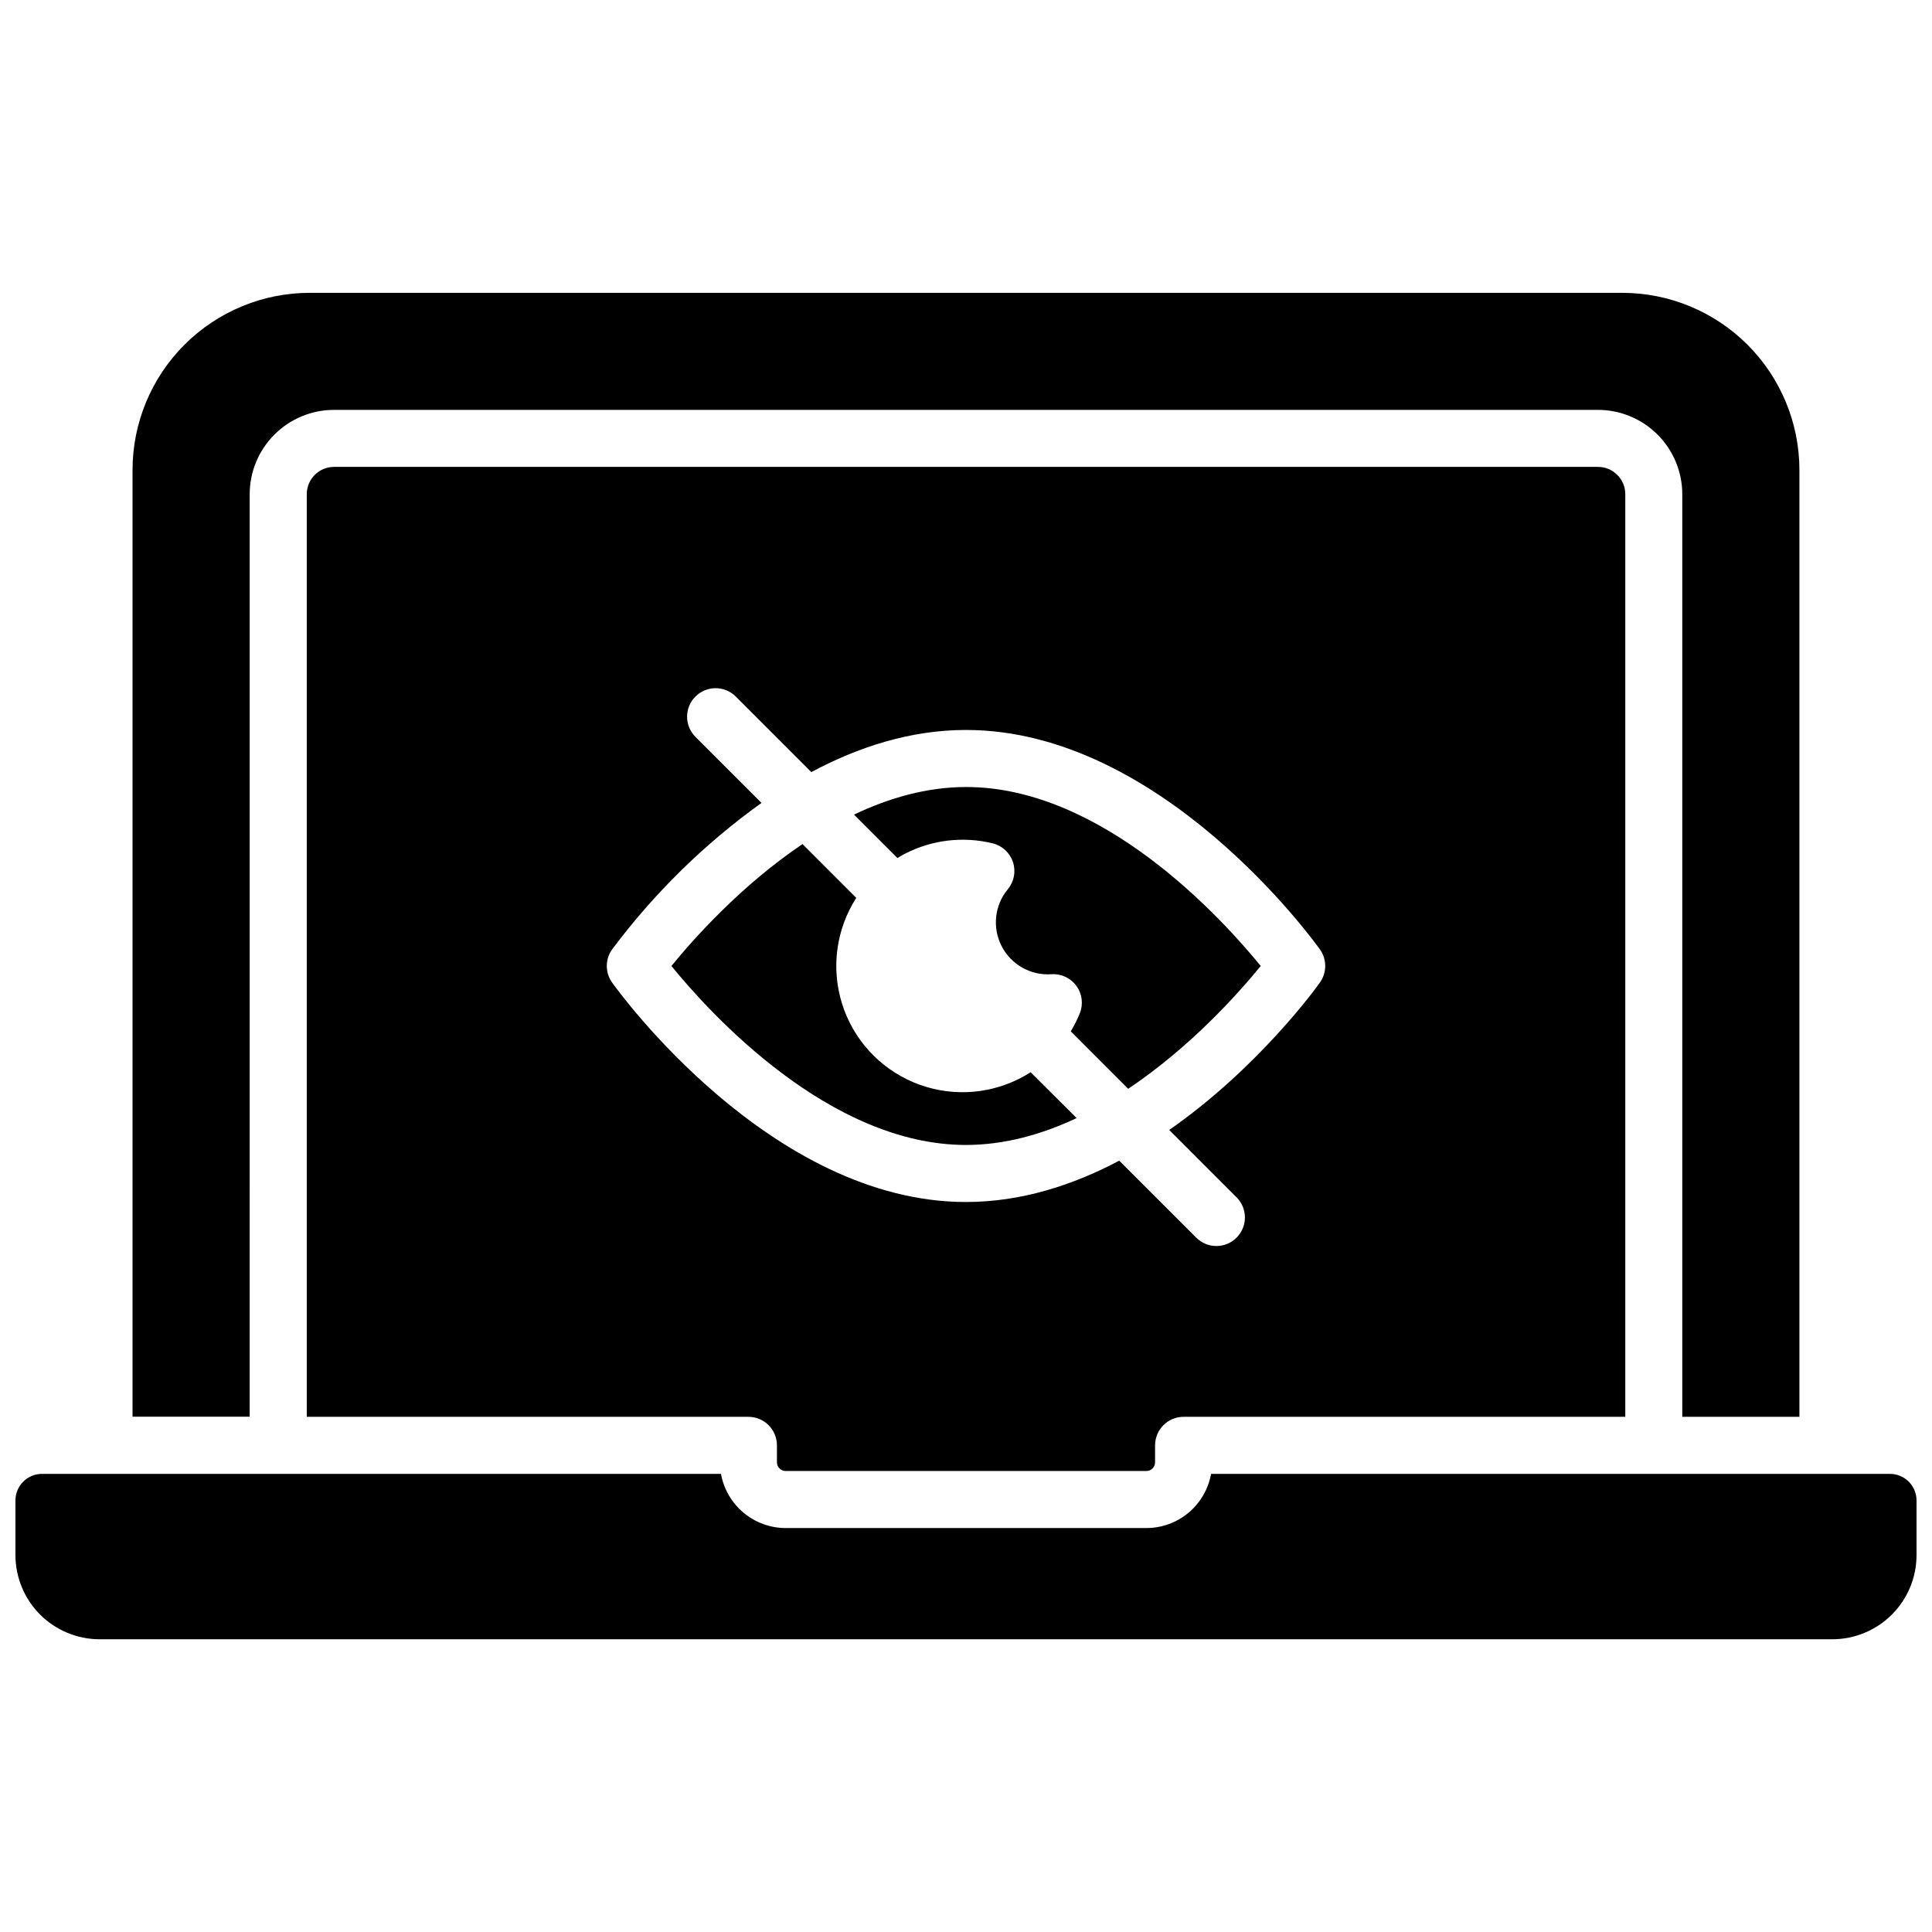 <?xml version="1.0" encoding="UTF-8"?>
<!-- Uploaded to: SVG Repo, www.svgrepo.com, Generator: SVG Repo Mixer Tools -->
<svg width="800px" height="800px" version="1.1" viewBox="144 144 512 512" xmlns="http://www.w3.org/2000/svg">
 <defs>
  <clipPath id="a">
   <path d="m148.09 534h503.81v45h-503.81z"/>
  </clipPath>
 </defs>
 <path d="m210.17 274.96c0.008-5.926 2.367-11.602 6.555-15.789s9.863-6.543 15.785-6.551h334.97c5.922 0.008 11.602 2.363 15.789 6.551s6.543 9.863 6.551 15.789v244.51h31.043v-250.9c0-12.457-4.945-24.402-13.754-33.207-8.809-8.809-20.754-13.758-33.211-13.758h-347.81c-12.449 0-24.391 4.945-33.199 13.746-8.805 8.801-13.758 20.738-13.766 33.188v250.9h31.043z"/>
 <g clip-path="url(#a)">
  <path d="m644.85 534.59h-179.9c-0.723 4.019-2.832 7.66-5.961 10.285-3.133 2.621-7.082 4.066-11.168 4.074h-95.625c-4.082-0.008-8.035-1.453-11.164-4.074-3.133-2.625-5.242-6.266-5.965-10.285h-179.92c-3.898 0-7.055 3.156-7.055 7.055v14.438c-0.004 5.926 2.352 11.609 6.539 15.801 4.191 4.188 9.875 6.543 15.801 6.539h459.13c5.926 0.004 11.609-2.352 15.801-6.539 4.191-4.191 6.543-9.875 6.539-15.801v-14.438c0-1.871-0.742-3.664-2.066-4.988-1.32-1.324-3.117-2.066-4.984-2.066z"/>
 </g>
 <path d="m429.32 440.3-12.191-12.152c-0.906 0.586-1.832 1.117-2.793 1.613v-0.004c-8.785 4.512-19.113 4.906-28.219 1.082-9.105-3.824-16.055-11.477-18.984-20.906-2.934-9.43-1.547-19.672 3.785-27.984l-14.246-14.258c-16.375 11.023-28.98 25.25-34.734 32.305 10.176 12.516 41.867 47.43 78.059 47.43 10.27-0.004 20.156-2.812 29.324-7.125z"/>
 <path d="m383.88 370.22c7.148-3.668 15.375-4.637 23.176-2.731 2.531 0.617 4.566 2.492 5.383 4.965 0.82 2.473 0.309 5.191-1.352 7.199-3.516 4.238-4.164 10.168-1.652 15.07 2.512 4.902 7.703 7.836 13.199 7.457 2.598-0.176 5.106 1 6.633 3.109 1.531 2.109 1.863 4.856 0.883 7.269-0.664 1.648-1.461 3.238-2.387 4.758l15.215 15.227c16.574-11.082 29.332-25.434 35.125-32.547-10.188-12.516-41.867-47.43-78.059-47.43-10.418 0-20.453 2.902-29.727 7.316l11.508 11.508c0.637-0.414 1.32-0.809 2.055-1.172z"/>
 <path d="m352.19 533.83h95.625-0.004c1.27-0.008 2.293-1.031 2.297-2.301v-4.504c0-4.172 3.387-7.555 7.559-7.555h117.05v-244.51c-0.008-3.988-3.238-7.223-7.227-7.227h-334.97c-3.988 0.004-7.219 3.238-7.223 7.227v244.51h117.04c2.004 0 3.926 0.797 5.344 2.211 1.418 1.418 2.215 3.34 2.215 5.344v4.504c0.004 1.27 1.031 2.293 2.297 2.301zm-45.977-129.44c-1.875-2.629-1.875-6.156 0-8.785 11.129-14.891 24.48-27.984 39.586-38.824l-17.504-17.504 0.004 0.004c-2.953-2.953-2.953-7.742 0-10.691 2.953-2.953 7.738-2.953 10.691 0l20.02 20.02c12.312-6.59 26.199-11.164 40.988-11.164 51.699 0 92.098 55.781 93.789 58.148h0.004c1.875 2.629 1.875 6.16 0 8.789-1.008 1.441-16.402 22.672-39.934 39.066l17.844 17.855v-0.004c2.953 2.953 2.953 7.738 0 10.691-2.949 2.953-7.738 2.953-10.688 0l-20.406-20.402c-12.211 6.469-25.957 10.953-40.605 10.953-51.703 0-92.098-55.785-93.789-58.152z"/>
</svg>